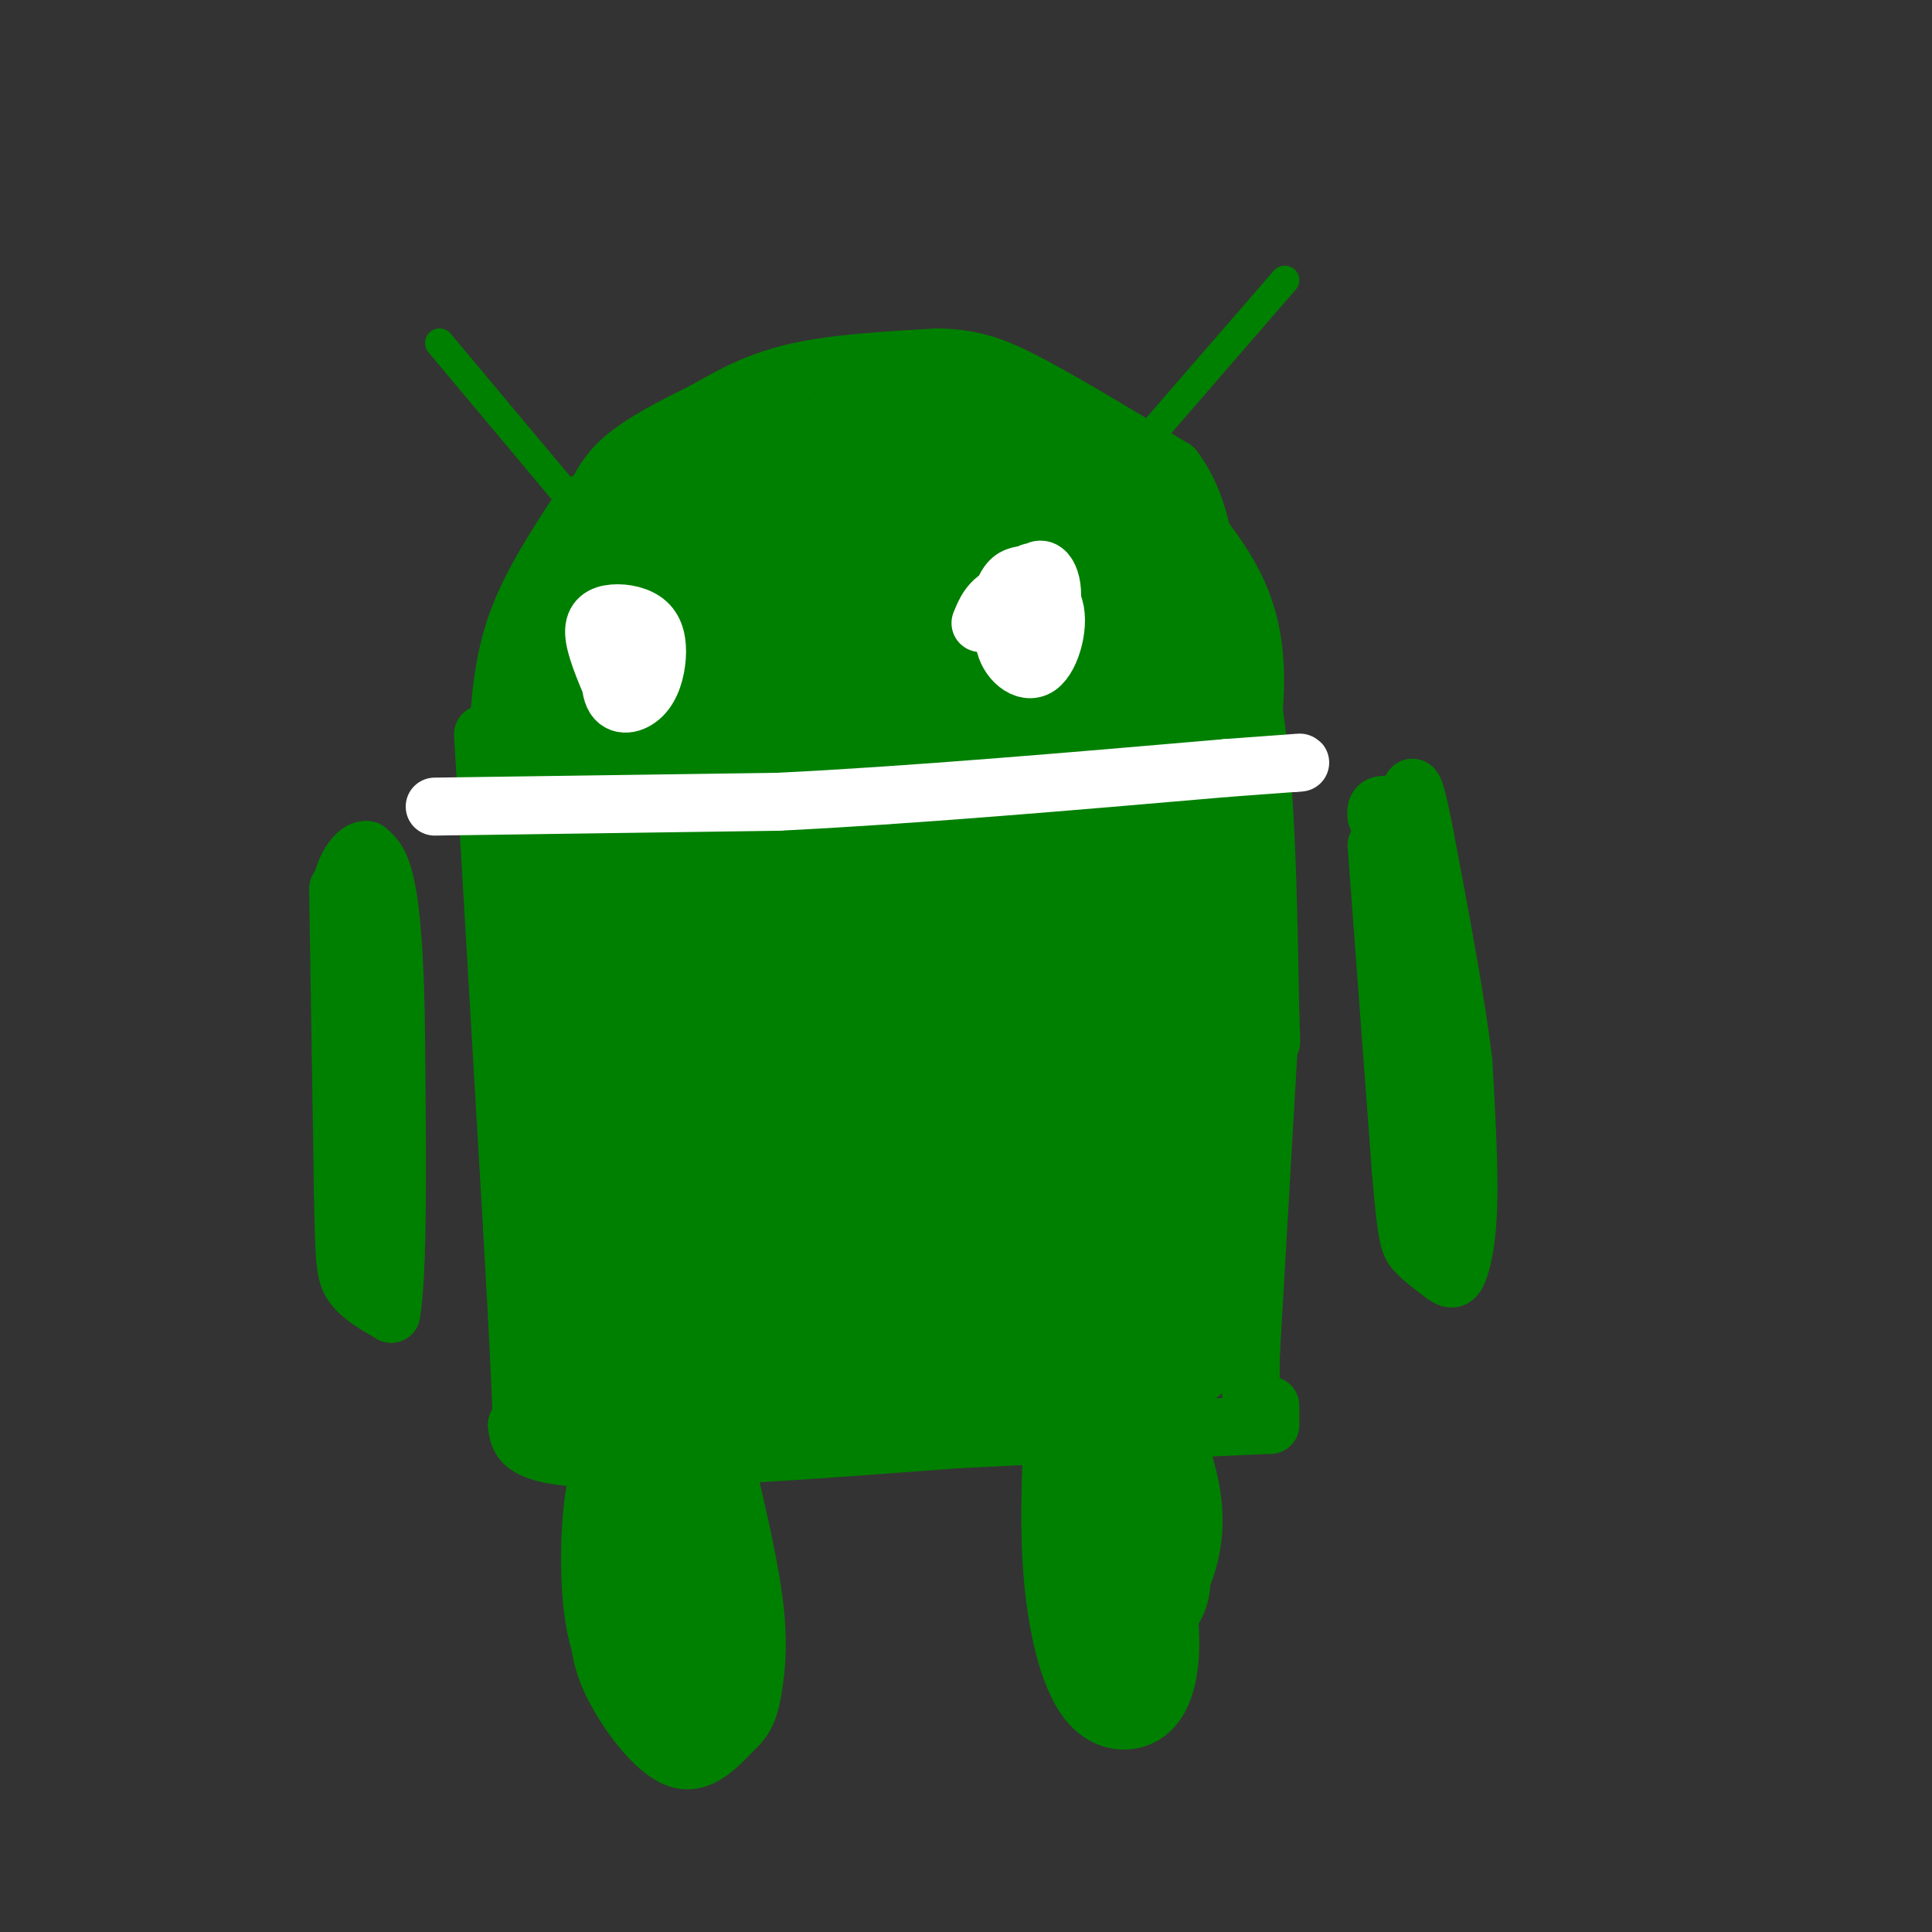 <svg viewBox='0 0 400 400' version='1.1' xmlns='http://www.w3.org/2000/svg' xmlns:xlink='http://www.w3.org/1999/xlink'><rect x="0" y="0" width="400" height="400" fill="#333333" stroke="none"/><g fill='none' stroke='rgb(0,128,0)' stroke-width='12' stroke-linecap='round' stroke-linejoin='round'><path d='M103,154c0.500,-8.333 1.000,-16.667 4,-25c3.000,-8.333 8.500,-16.667 14,-25'/><path d='M122,106c1.500,-3.750 3.000,-7.500 7,-11c4.000,-3.500 10.500,-6.750 17,-10'/><path d='M146,85c5.578,-3.200 11.022,-6.200 19,-8c7.978,-1.800 18.489,-2.400 29,-3'/><path d='M194,74c7.667,0.111 12.333,1.889 20,6c7.667,4.111 18.333,10.556 29,17'/><path d='M243,97c6.167,8.000 7.083,19.500 8,31'/><path d='M251,128c1.667,7.167 1.833,9.583 2,12'/><path d='M222,90c1.800,-0.267 3.600,-0.533 7,1c3.400,1.533 8.400,4.867 13,11c4.600,6.133 8.800,15.067 13,24'/><path d='M255,126c3.167,9.333 4.583,20.667 6,32'/><path d='M261,158c1.333,14.000 1.667,33.000 2,52'/><path d='M263,210c0.333,9.000 0.167,5.500 0,2'/><path d='M100,152c0.000,0.000 6.000,102.000 6,102'/><path d='M106,254c1.333,23.500 1.667,31.250 2,39'/><path d='M107,295c0.417,3.250 0.833,6.500 16,7c15.167,0.500 45.083,-1.750 75,-4'/><path d='M198,298c23.333,-1.167 44.167,-2.083 65,-3'/><path d='M263,211c0.000,0.000 -4.000,69.000 -4,69'/><path d='M259,280c-0.333,14.000 0.833,14.500 2,15'/><path d='M263,295c0.000,0.000 0.000,-4.000 0,-4'/></g>
<g fill='none' stroke='rgb(0,128,0)' stroke-width='28' stroke-linecap='round' stroke-linejoin='round'><path d='M165,97c-2.798,-1.417 -5.595,-2.833 -12,0c-6.405,2.833 -16.417,9.917 -22,14c-5.583,4.083 -6.738,5.167 -8,13c-1.262,7.833 -2.631,22.417 -4,37'/><path d='M119,161c-0.667,23.667 -0.333,64.333 0,105'/><path d='M119,266c0.578,20.556 2.022,19.444 4,19c1.978,-0.444 4.489,-0.222 7,0'/><path d='M130,285c3.690,0.333 9.417,1.167 13,0c3.583,-1.167 5.024,-4.333 10,-5c4.976,-0.667 13.488,1.167 22,3'/><path d='M175,283c3.956,1.222 2.844,2.778 11,3c8.156,0.222 25.578,-0.889 43,-2'/><path d='M229,284c10.600,-1.911 15.600,-5.689 18,-10c2.400,-4.311 2.200,-9.156 2,-14'/><path d='M249,260c-0.578,-15.822 -3.022,-48.378 -3,-69c0.022,-20.622 2.511,-29.311 5,-38'/><path d='M251,153c1.178,-10.844 1.622,-18.956 -2,-27c-3.622,-8.044 -11.311,-16.022 -19,-24'/><path d='M230,102c-5.933,-6.311 -11.267,-10.089 -17,-12c-5.733,-1.911 -11.867,-1.956 -18,-2'/><path d='M195,88c-6.911,0.821 -15.188,3.874 -21,7c-5.812,3.126 -9.160,6.327 -12,10c-2.840,3.673 -5.174,7.820 -6,13c-0.826,5.180 -0.146,11.395 -1,16c-0.854,4.605 -3.244,7.602 3,2c6.244,-5.602 21.122,-19.801 36,-34'/><path d='M194,102c-1.581,6.926 -23.532,41.243 -33,56c-9.468,14.757 -6.452,9.956 -2,6c4.452,-3.956 10.339,-7.066 21,-21c10.661,-13.934 26.097,-38.692 24,-36c-2.097,2.692 -21.727,32.835 -32,52c-10.273,19.165 -11.189,27.352 -8,28c3.189,0.648 10.483,-6.243 22,-21c11.517,-14.757 27.259,-37.378 43,-60'/><path d='M229,106c0.724,-0.670 -18.966,27.655 -30,47c-11.034,19.345 -13.411,29.712 -14,34c-0.589,4.288 0.610,2.499 1,3c0.390,0.501 -0.028,3.291 12,-14c12.028,-17.291 36.502,-54.663 36,-50c-0.502,4.663 -25.981,51.361 -38,74c-12.019,22.639 -10.580,21.218 2,4c12.580,-17.218 36.300,-50.234 43,-61c6.700,-10.766 -3.619,0.717 -13,15c-9.381,14.283 -17.823,31.367 -22,43c-4.177,11.633 -4.088,17.817 -4,24'/><path d='M202,225c9.938,-12.359 36.783,-55.256 39,-55c2.217,0.256 -20.193,43.667 -29,62c-8.807,18.333 -4.012,11.589 4,0c8.012,-11.589 19.240,-28.024 17,-20c-2.240,8.024 -17.949,40.506 -18,43c-0.051,2.494 15.557,-25.002 20,-30c4.443,-4.998 -2.278,12.501 -9,30'/><path d='M226,255c-2.579,7.294 -4.528,10.529 -1,4c3.528,-6.529 12.533,-22.822 13,-21c0.467,1.822 -7.605,21.760 -7,26c0.605,4.240 9.887,-7.217 11,-10c1.113,-2.783 -5.944,3.109 -13,9'/><path d='M147,115c-4.024,9.387 -8.048,18.774 -10,28c-1.952,9.226 -1.833,18.292 -2,30c-0.167,11.708 -0.619,26.060 1,44c1.619,17.940 5.310,39.470 9,61'/><path d='M145,278c10.531,10.522 32.359,6.325 44,3c11.641,-3.325 13.096,-5.780 19,-5c5.904,0.780 16.258,4.794 9,-10c-7.258,-14.794 -32.129,-48.397 -57,-82'/><path d='M160,184c-7.816,6.680 1.145,64.379 4,76c2.855,11.621 -0.396,-22.837 -3,-40c-2.604,-17.163 -4.560,-17.030 -7,-17c-2.440,0.030 -5.365,-0.044 -5,14c0.365,14.044 4.021,42.204 8,41c3.979,-1.204 8.280,-31.773 10,-40c1.720,-8.227 0.860,5.886 0,20'/><path d='M167,238c0.658,4.821 2.302,6.874 4,6c1.698,-0.874 3.450,-4.674 3,-8c-0.450,-3.326 -3.101,-6.179 -2,-2c1.101,4.179 5.955,15.388 9,18c3.045,2.612 4.281,-3.374 6,-4c1.719,-0.626 3.920,4.107 4,7c0.080,2.893 -1.960,3.947 -4,5'/><path d='M187,260c-3.060,0.940 -8.708,0.792 -11,2c-2.292,1.208 -1.226,3.774 2,4c3.226,0.226 8.613,-1.887 14,-4'/></g>
<g fill='none' stroke='rgb(0,128,0)' stroke-width='6' stroke-linecap='round' stroke-linejoin='round'><path d='M91,71c0.000,0.000 36.000,43.000 36,43'/><path d='M266,58c0.000,0.000 -39.000,45.000 -39,45'/><path d='M227,103c-6.667,7.500 -3.833,3.750 -1,0'/></g>
<g fill='none' stroke='rgb(0,128,0)' stroke-width='12' stroke-linecap='round' stroke-linejoin='round'><path d='M70,184c0.000,0.000 1.000,63.000 1,63'/><path d='M71,247c0.244,13.756 0.356,16.644 2,19c1.644,2.356 4.822,4.178 8,6'/><path d='M81,272c1.500,-8.500 1.250,-32.750 1,-57'/><path d='M82,215c-0.111,-15.400 -0.889,-25.400 -2,-31c-1.111,-5.600 -2.556,-6.800 -4,-8'/><path d='M76,176c-1.733,-0.400 -4.067,2.600 -5,6c-0.933,3.400 -0.467,7.200 0,11'/><path d='M285,175c0.000,0.000 5.000,67.000 5,67'/><path d='M290,242c1.178,13.978 1.622,15.422 3,17c1.378,1.578 3.689,3.289 6,5'/><path d='M299,264c1.476,1.036 2.167,1.125 3,-1c0.833,-2.125 1.810,-6.464 2,-14c0.190,-7.536 -0.405,-18.268 -1,-29'/><path d='M303,220c-1.500,-12.667 -4.750,-29.833 -8,-47'/><path d='M295,173c-2.000,-10.422 -3.000,-12.978 -3,-6c0.000,6.978 1.000,23.489 2,40'/><path d='M294,207c0.833,14.500 1.917,30.750 3,47'/><path d='M297,254c0.689,-0.289 0.911,-24.511 0,-40c-0.911,-15.489 -2.956,-22.244 -5,-29'/><path d='M292,185c-2.000,-7.500 -4.500,-11.750 -7,-16'/><path d='M285,169c-0.500,-3.000 1.750,-2.500 4,-2'/><path d='M289,167c1.000,0.167 1.500,1.583 2,3'/><path d='M127,303c-1.533,0.556 -3.067,1.111 -4,7c-0.933,5.889 -1.267,17.111 0,25c1.267,7.889 4.133,12.444 7,17'/><path d='M124,336c0.089,3.689 0.178,7.378 3,13c2.822,5.622 8.378,13.178 13,15c4.622,1.822 8.311,-2.089 12,-6'/><path d='M152,358c2.679,-2.286 3.375,-5.000 4,-9c0.625,-4.000 1.179,-9.286 0,-18c-1.179,-8.714 -4.089,-20.857 -7,-33'/><path d='M140,302c-1.020,0.305 -2.040,0.609 -3,-1c-0.960,-1.609 -1.859,-5.133 -2,7c-0.141,12.133 0.478,39.922 -1,36c-1.478,-3.922 -5.052,-39.556 -5,-39c0.052,0.556 3.729,37.302 6,45c2.271,7.698 3.135,-13.651 4,-35'/><path d='M139,315c1.027,5.638 1.593,37.233 3,42c1.407,4.767 3.655,-17.296 4,-31c0.345,-13.704 -1.214,-19.051 -2,-12c-0.786,7.051 -0.798,26.498 0,31c0.798,4.502 2.407,-5.942 2,-18c-0.407,-12.058 -2.831,-25.731 -3,-24c-0.169,1.731 1.915,18.865 4,36'/><path d='M147,339c0.933,-0.844 1.267,-20.956 1,-23c-0.267,-2.044 -1.133,13.978 -2,30'/><path d='M218,295c-0.469,10.847 -0.938,21.694 0,32c0.938,10.306 3.282,20.072 7,25c3.718,4.928 8.809,5.019 12,3c3.191,-2.019 4.483,-6.148 5,-10c0.517,-3.852 0.258,-7.426 0,-11'/><path d='M242,334c-1.000,-7.667 -3.500,-21.333 -6,-35'/><path d='M229,287c-1.618,24.256 -3.235,48.513 -4,50c-0.765,1.487 -0.677,-19.795 -1,-33c-0.323,-13.205 -1.056,-18.333 0,-4c1.056,14.333 3.900,48.128 6,48c2.100,-0.128 3.457,-34.179 4,-43c0.543,-8.821 0.271,7.590 0,24'/><path d='M234,329c-0.178,7.156 -0.622,13.044 0,10c0.622,-3.044 2.311,-15.022 4,-27'/><path d='M239,287c2.778,6.511 5.556,13.022 7,19c1.444,5.978 1.556,11.422 0,17c-1.556,5.578 -4.778,11.289 -8,17'/><path d='M244,323c0.500,2.583 1.000,5.167 0,8c-1.000,2.833 -3.500,5.917 -6,9'/></g>
<g fill='none' stroke='rgb(255,255,255)' stroke-width='12' stroke-linecap='round' stroke-linejoin='round'><path d='M127,130c-0.585,5.726 -1.169,11.452 0,14c1.169,2.548 4.093,1.918 6,0c1.907,-1.918 2.798,-5.124 3,-8c0.202,-2.876 -0.286,-5.420 -2,-7c-1.714,-1.580 -4.654,-2.195 -7,-2c-2.346,0.195 -4.099,1.198 -4,4c0.099,2.802 2.049,7.401 4,12'/><path d='M127,143c1.781,0.553 4.234,-4.065 4,-7c-0.234,-2.935 -3.156,-4.189 -4,-2c-0.844,2.189 0.388,7.820 2,9c1.612,1.180 3.603,-2.091 4,-4c0.397,-1.909 -0.802,-2.454 -2,-3'/><path d='M212,119c-1.416,0.224 -2.833,0.449 -4,3c-1.167,2.551 -2.085,7.429 0,9c2.085,1.571 7.173,-0.166 9,-4c1.827,-3.834 0.393,-9.765 -2,-9c-2.393,0.765 -5.744,8.226 -5,11c0.744,2.774 5.585,0.862 7,-2c1.415,-2.862 -0.596,-6.675 -2,-8c-1.404,-1.325 -2.202,-0.163 -3,1'/><path d='M212,120c-1.174,1.137 -2.607,3.481 -3,7c-0.393,3.519 0.256,8.214 2,9c1.744,0.786 4.584,-2.337 5,-5c0.416,-2.663 -1.592,-4.868 -3,-4c-1.408,0.868 -2.217,4.807 -2,7c0.217,2.193 1.459,2.640 3,2c1.541,-0.640 3.382,-2.367 4,-5c0.618,-2.633 0.012,-6.170 -1,-8c-1.012,-1.830 -2.432,-1.951 -4,0c-1.568,1.951 -3.284,5.976 -5,10'/><path d='M208,133c0.486,3.416 4.203,6.957 7,5c2.797,-1.957 4.676,-9.411 3,-13c-1.676,-3.589 -6.907,-3.311 -10,-2c-3.093,1.311 -4.046,3.656 -5,6'/><path d='M90,167c0.000,0.000 71.000,-1.000 71,-1'/><path d='M161,166c27.333,-1.333 60.167,-4.167 93,-7'/><path d='M254,159c17.833,-1.333 15.917,-1.167 14,-1'/></g>
</svg>
